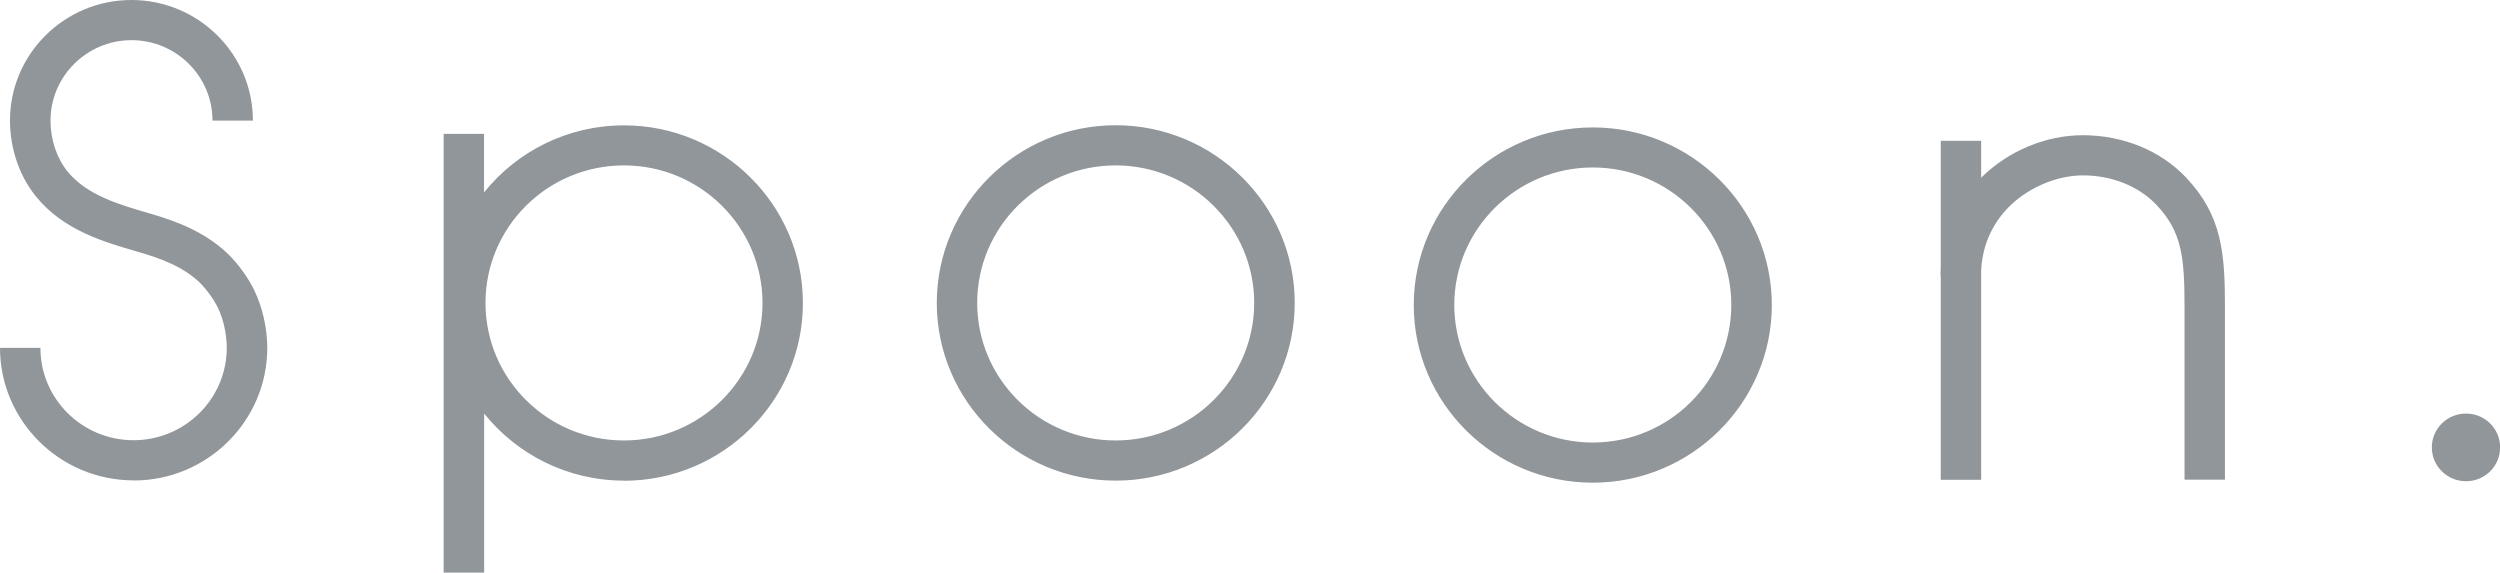 <?xml version="1.0" encoding="UTF-8"?><svg id="_レイヤー_2" xmlns="http://www.w3.org/2000/svg" viewBox="0 0 205.41 47.05"><defs><style>.cls-1{fill:#91969b;fill-rule:evenodd;}</style></defs><g id="_レイヤー_2-2"><path class="cls-1" d="M202.62,39.54c-1.55,0-2.81-1.24-2.81-2.78s1.26-2.78,2.81-2.78,2.8,1.24,2.8,2.78-1.25,2.78-2.8,2.78h0ZM179.49,25.27c0-4.18-.22-6.24-2.32-8.45-1.46-1.53-3.66-2.41-6.04-2.41-3.26,0-8.04,2.47-8.35,7.75v17.26h-3.32s0-16.71,0-16.71h-.02c0-.24,0-.47.02-.71v-10.43h3.32s0,3.03,0,3.03c2.26-2.24,5.37-3.49,8.35-3.49,3.29,0,6.37,1.25,8.45,3.44,3.01,3.15,3.23,6.29,3.23,10.71v14.15s-3.32,0-3.32,0v-14.15h0ZM130.87,39.66c-8.11,0-14.71-6.55-14.71-14.6s6.6-14.59,14.71-14.59c8.11,0,14.71,6.55,14.71,14.59s-6.6,14.6-14.71,14.6h0ZM130.87,13.76c-6.27,0-11.38,5.07-11.38,11.29,0,6.23,5.11,11.31,11.38,11.31,6.28,0,11.38-5.07,11.38-11.31s-5.11-11.29-11.38-11.29h0ZM91.67,39.49c-8.11,0-14.7-6.55-14.7-14.6,0-8.05,6.6-14.6,14.7-14.6s14.71,6.55,14.71,14.6-6.6,14.6-14.7,14.6h0ZM91.67,13.59c-6.28,0-11.38,5.06-11.38,11.3s5.11,11.3,11.38,11.3,11.38-5.07,11.38-11.3c0-6.23-5.11-11.3-11.38-11.3h0ZM51.27,39.49c-4.65,0-8.8-2.16-11.49-5.51v13.07h-3.33s0-36.05,0-36.05h3.32v4.81c2.7-3.36,6.85-5.51,11.5-5.51,8.11,0,14.7,6.55,14.7,14.6,0,8.04-6.59,14.6-14.7,14.6h0ZM51.27,13.59c-6.28,0-11.38,5.06-11.38,11.3s5.1,11.3,11.38,11.3c6.27,0,11.38-5.07,11.38-11.3s-5.1-11.3-11.38-11.3h0ZM10.98,39.47c-6.05,0-10.98-4.89-10.98-10.89h3.32c0,4.19,3.43,7.59,7.65,7.59,4.22,0,7.66-3.4,7.66-7.59,0-1.12-.27-2.34-.72-3.28-.33-.69-.95-1.54-1.49-2.07-1.39-1.34-3.25-2.01-5.05-2.53-2.88-.83-6.15-1.78-8.4-4.54-1.37-1.67-2.15-3.95-2.15-6.26C.82,4.44,5.3,0,10.8,0c5.5,0,9.98,4.44,9.98,9.91h-3.32c0-3.64-2.98-6.61-6.65-6.61-3.67,0-6.66,2.97-6.66,6.61,0,1.56.51,3.08,1.4,4.18,1.6,1.96,4.22,2.71,6.76,3.45,2.11.61,4.52,1.49,6.43,3.33.82.79,1.68,1.98,2.17,3.02.66,1.37,1.05,3.08,1.05,4.7,0,6-4.93,10.89-10.98,10.89h0Z"/></g></svg>